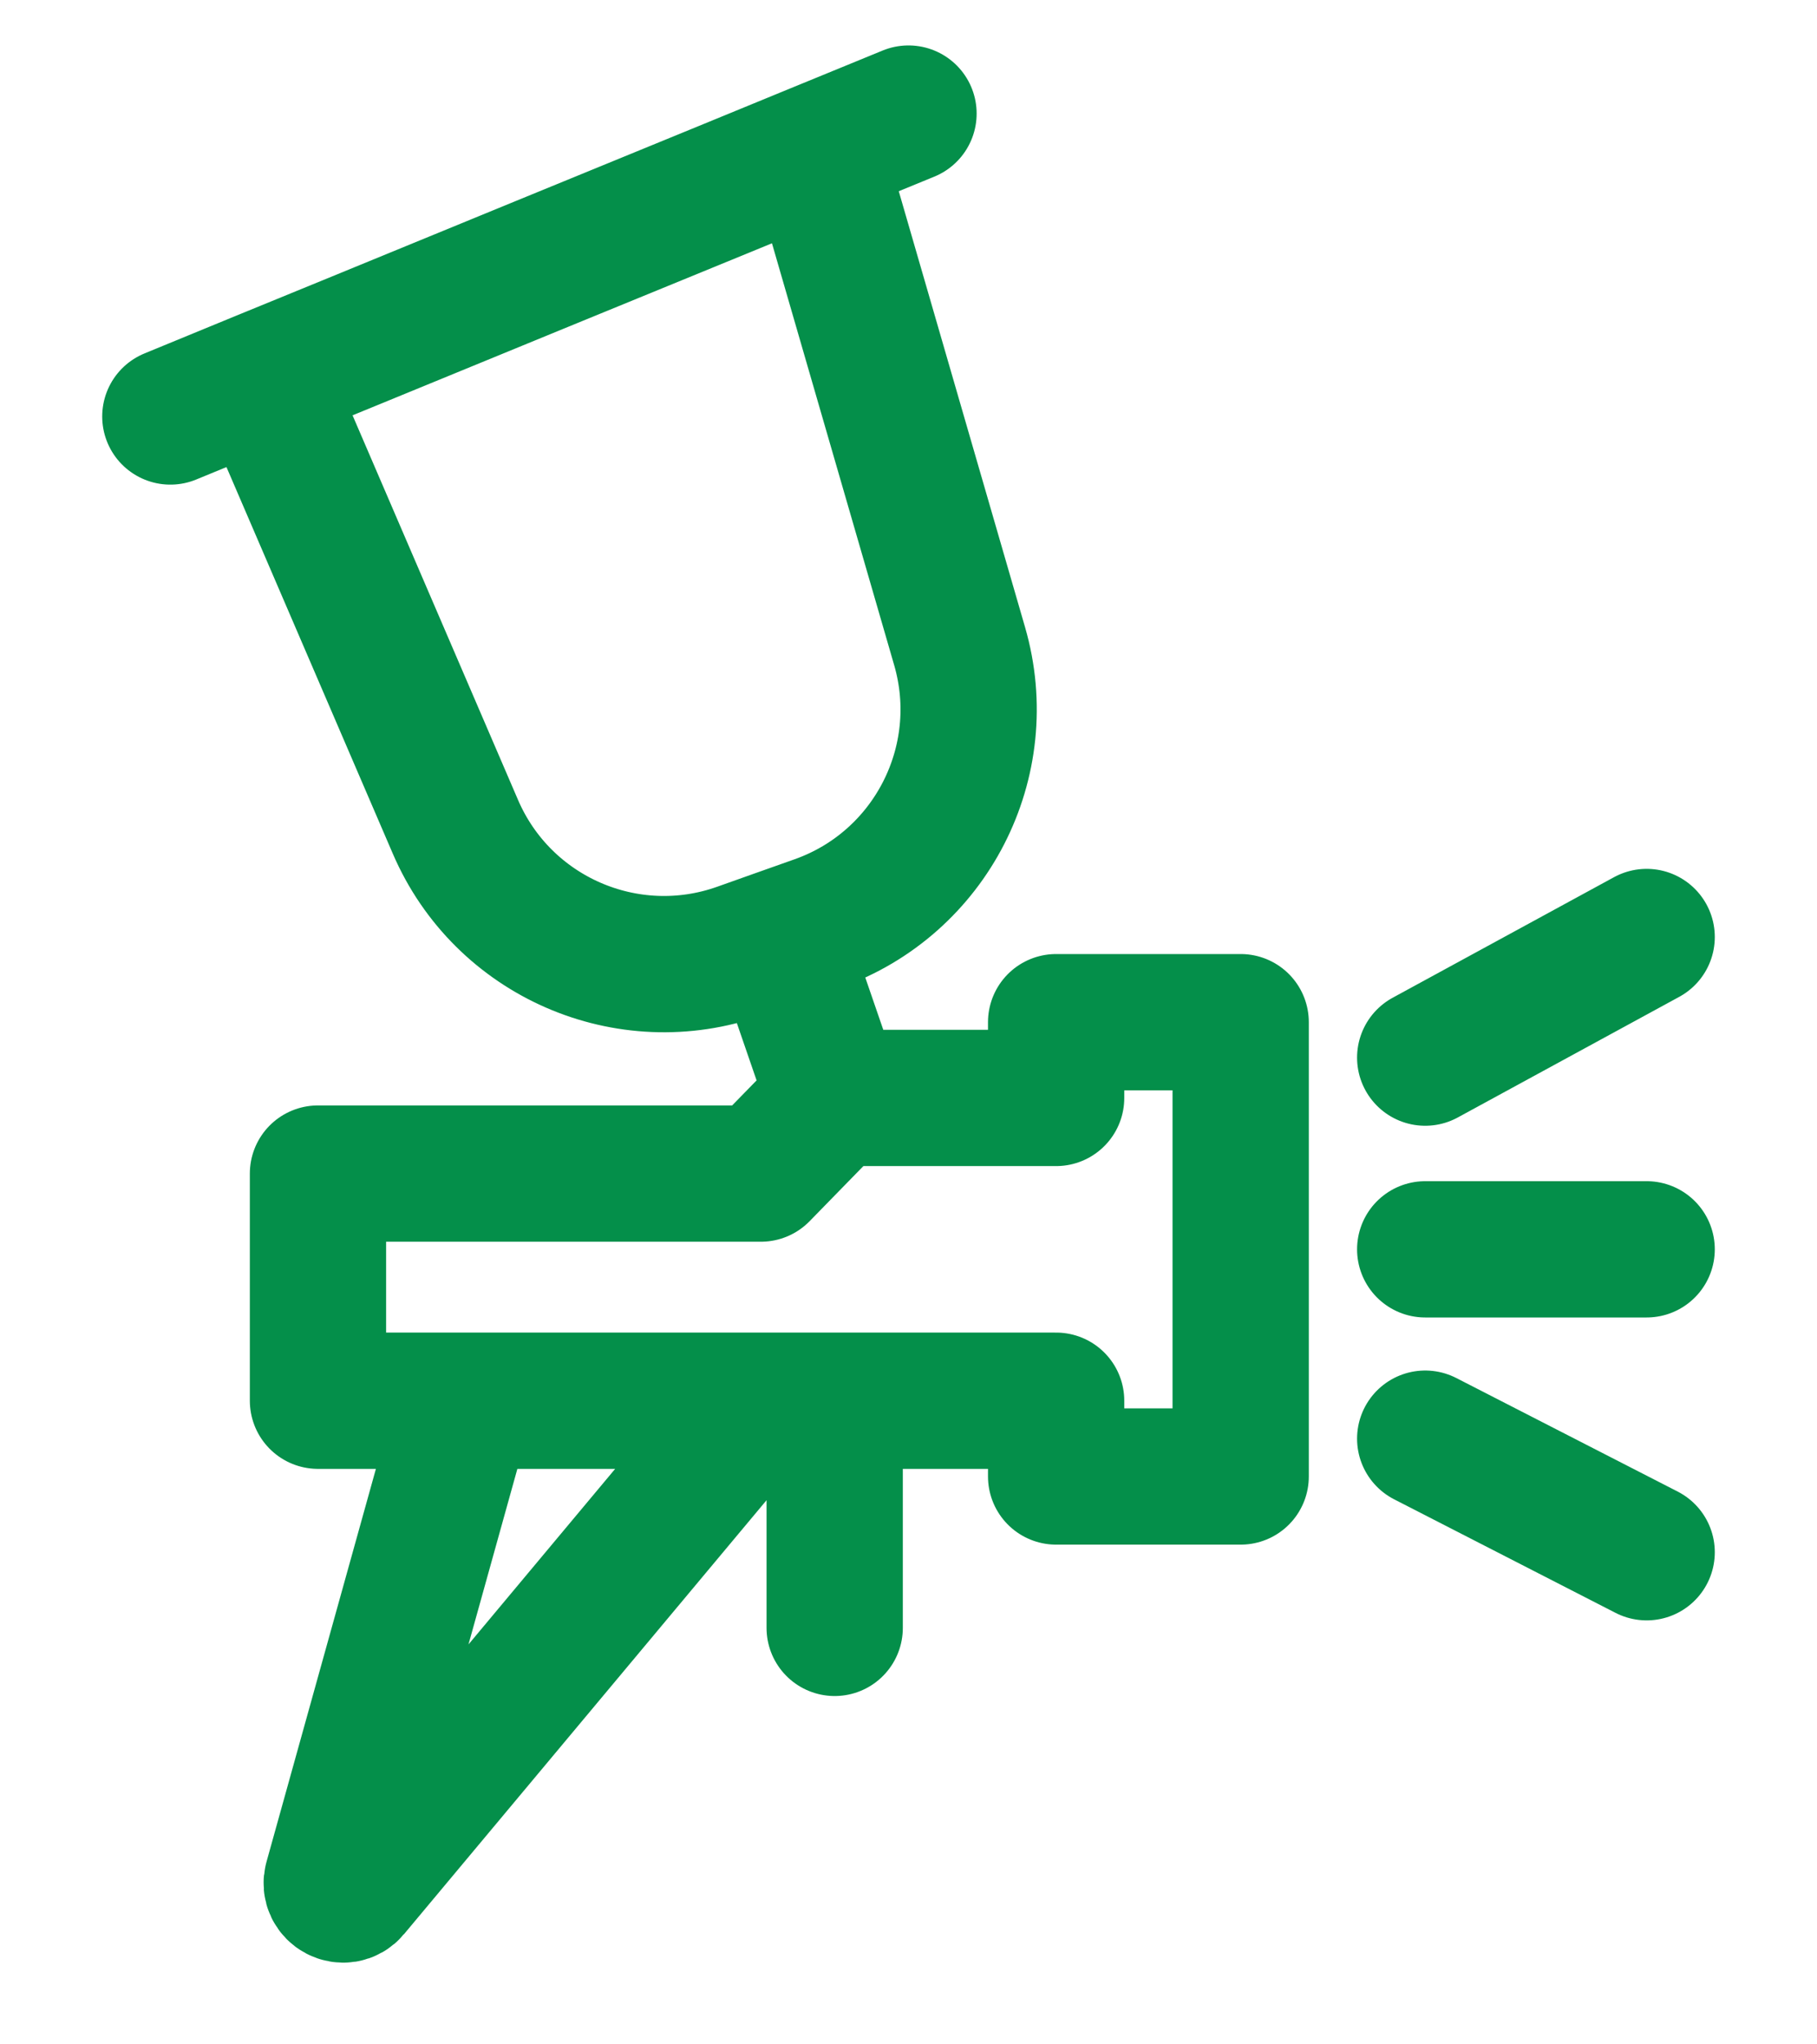 <svg width="16" height="18" viewBox="0 0 16 18" fill="none" xmlns="http://www.w3.org/2000/svg">
<path d="M7.35 9.667L6.7 10.333H4.75H2.8V11.333V12.333H4.1M7.35 9.667H9.3V9H10.6H10.925V13H9.3V12.333H7.35M7.35 9.667L6.862 8.25M4.1 12.333L2.925 16.553C2.896 16.657 3.029 16.727 3.098 16.644L6.7 12.333M4.1 12.333H6.7M6.7 12.333H7.35M7.35 12.333V14.333M8 1L7.188 1.333M1.5 3.667L2.312 3.333M2.312 3.333L3.125 3L4.75 2.333L6.375 1.667L7.188 1.333M2.312 3.333L4.01 7.279C4.426 8.247 5.523 8.726 6.516 8.373L6.862 8.25M7.188 1.333L8.45 5.689C8.745 6.706 8.196 7.777 7.198 8.131L6.862 8.25M14.5 8.25L13.2 8.958L12.55 9.312M12.55 11H14.5M14.5 13.667L12.55 12.667" stroke="#048F4A" stroke-width="1.2" stroke-linecap="round" stroke-linejoin="round"/>
</svg>
